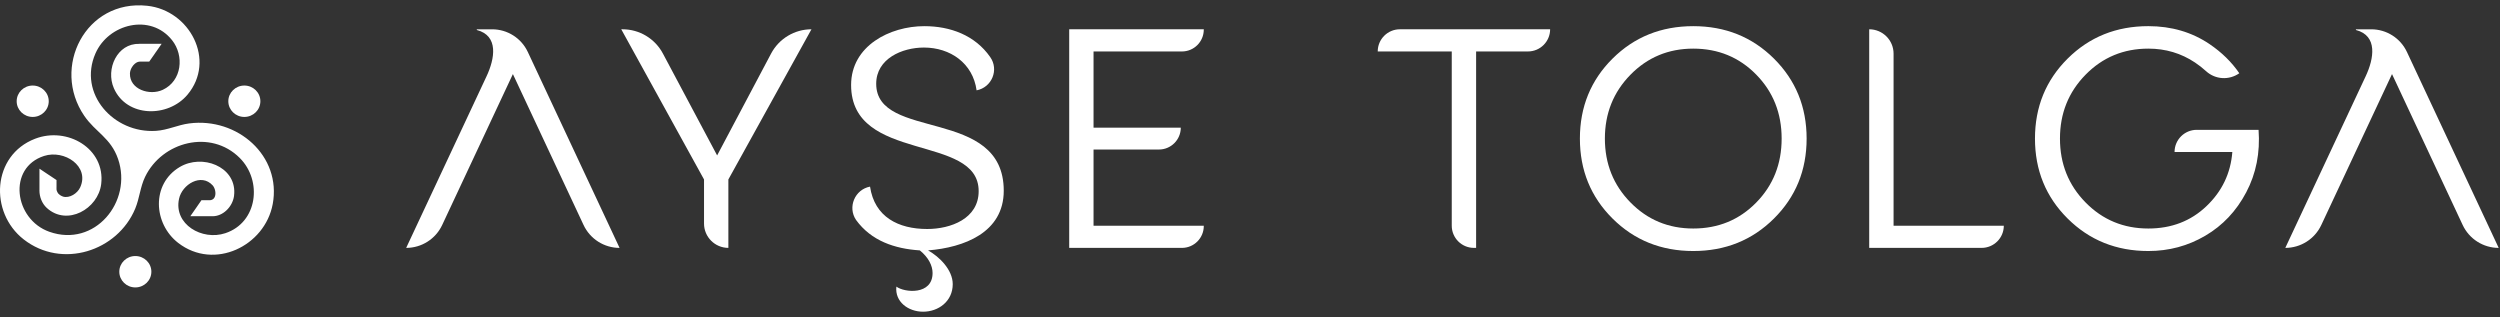 <?xml version="1.0" encoding="UTF-8"?>
<svg xmlns="http://www.w3.org/2000/svg" width="276" height="35" viewBox="0 0 276 35" fill="none">
  <rect x="0" y="0" width="276" height="35" fill="#333333" stroke="none"/>
  <path d="M79.171 17.158L73.183 5.908C72.307 4.262 70.595 3.233 68.73 3.233H68.587L77.724 19.812V24.679C77.724 26.163 78.928 27.366 80.412 27.366V19.812L89.585 3.233C87.717 3.233 86.002 4.265 85.128 5.916L79.171 17.158Z" fill="white"></path>
  <path d="M118.04 27.367H130.483C131.817 27.367 132.898 26.285 132.898 24.951V24.918H120.727V16.508H127.944C129.278 16.508 130.359 15.427 130.359 14.093H120.727V5.682H130.483C131.817 5.682 132.898 4.601 132.898 3.266V3.234H118.04V27.367Z" fill="white"></path>
  <path d="M152.101 5.681H160.273V24.918C160.273 26.27 161.369 27.366 162.721 27.366H162.963V5.681H168.686C170.038 5.681 171.134 4.585 171.134 3.233H154.549C153.197 3.233 152.101 4.329 152.101 5.681Z" fill="white"></path>
  <path d="M193.882 22.368C192.01 24.276 189.693 25.228 186.935 25.228C184.201 25.228 181.889 24.27 180.006 22.351C178.121 20.433 177.179 18.08 177.179 15.3C177.179 12.519 178.121 10.17 180.006 8.248C181.889 6.329 184.201 5.368 186.935 5.368C189.693 5.368 192.01 6.324 193.882 8.232C195.757 10.139 196.693 12.494 196.693 15.3C196.693 18.105 195.757 20.46 193.882 22.368ZM186.935 2.888C183.396 2.888 180.424 4.084 178.022 6.472C175.62 8.863 174.421 11.805 174.421 15.3C174.421 18.794 175.62 21.737 178.022 24.125C180.424 26.515 183.396 27.712 186.935 27.712C190.476 27.712 193.446 26.515 195.847 24.125C198.249 21.737 199.451 18.794 199.451 15.3C199.451 11.805 198.249 8.863 195.847 6.472C193.446 4.084 190.476 2.888 186.935 2.888Z" fill="white"></path>
  <path d="M206.36 3.233V27.366H218.772C220.125 27.366 221.221 26.27 221.221 24.918H209.05V5.923C209.05 4.437 207.846 3.233 206.36 3.233Z" fill="white"></path>
  <path d="M240.071 16.782H246.45C246.266 19.126 245.314 21.122 243.59 22.763C241.866 24.407 239.728 25.228 237.178 25.228C234.441 25.228 232.13 24.27 230.247 22.351C228.361 20.433 227.42 18.08 227.42 15.3C227.42 12.519 228.361 10.17 230.247 8.248C232.13 6.329 234.441 5.368 237.178 5.368C239.086 5.368 240.801 5.882 242.33 6.903C242.768 7.196 243.174 7.514 243.549 7.857C244.565 8.788 246.093 8.882 247.219 8.086C246.376 6.854 245.281 5.781 243.936 4.869C241.981 3.549 239.728 2.887 237.178 2.887C233.637 2.887 230.667 4.084 228.265 6.472C225.863 8.863 224.661 11.805 224.661 15.3C224.661 18.794 225.863 21.737 228.265 24.125C230.667 26.515 233.637 27.712 237.178 27.712C239.453 27.712 241.55 27.15 243.469 26.021C245.388 24.896 246.895 23.299 247.985 21.229C249.077 19.162 249.53 16.862 249.346 14.334H242.519C241.167 14.334 240.071 15.43 240.071 16.782Z" fill="white"></path>
  <path d="M265.725 5.738C265.009 4.21 263.475 3.235 261.788 3.235H260.093V3.311C262.533 3.945 262.082 6.476 261.172 8.418L252.296 27.368C254 27.368 255.55 26.383 256.272 24.84L264.078 8.178L271.88 24.84C272.603 26.383 274.153 27.368 275.856 27.368L265.725 5.738Z" fill="white"></path>
  <path d="M58.27 5.738C57.554 4.21 56.02 3.235 54.333 3.235H52.638V3.311C55.078 3.945 54.627 6.476 53.717 8.418L44.841 27.368C46.545 27.368 48.095 26.383 48.817 24.84L56.623 8.178L64.425 24.84C65.148 26.383 66.698 27.368 68.401 27.368L58.27 5.738Z" fill="white"></path>
  <path d="M96.733 9.247C96.733 6.476 99.595 5.249 102.002 5.249C104.909 5.249 107.408 6.976 107.816 9.974C109.497 9.656 110.315 7.703 109.315 6.294C107.635 3.887 104.909 2.888 102.048 2.888C98.232 2.888 93.962 5.068 93.962 9.383C93.962 18.059 108.044 14.698 108.044 21.102C108.044 24.146 104.955 25.281 102.366 25.281C99.186 25.281 96.551 23.964 96.052 20.603C94.371 20.921 93.553 22.874 94.507 24.282C96.188 26.599 98.777 27.462 101.548 27.643C102.502 28.415 102.956 29.324 102.956 30.142C102.956 32.595 99.867 32.322 98.959 31.641C98.777 33.321 100.276 34.412 101.911 34.412C103.592 34.412 105.182 33.276 105.182 31.368C105.182 29.778 103.683 28.325 102.456 27.643C106.408 27.326 110.814 25.69 110.814 21.057C110.814 11.745 96.733 15.606 96.733 9.247Z" fill="white"></path>
  <path d="M26.976 12.91C27.953 12.91 28.746 12.134 28.746 11.177C28.746 10.22 27.953 9.444 26.976 9.444C25.999 9.444 25.206 10.22 25.206 11.177C25.206 12.134 25.999 12.91 26.976 12.91Z" fill="white"></path>
  <path d="M3.611 12.91C4.588 12.91 5.381 12.134 5.381 11.177C5.381 10.22 4.588 9.444 3.611 9.444C2.634 9.444 1.841 10.22 1.841 11.177C1.841 12.134 2.634 12.91 3.611 12.91Z" fill="white"></path>
  <path d="M20.891 13.626C19.619 13.791 18.516 14.363 17.223 14.446C12.54 14.751 8.602 10.338 10.535 5.907C11.97 2.617 16.621 1.442 18.998 4.439C20.358 6.153 20.088 8.922 17.975 9.913C16.516 10.595 14.297 9.871 14.345 8.109C14.353 7.874 14.438 7.619 14.58 7.396C14.663 7.257 14.77 7.134 14.888 7.035C14.888 7.035 14.891 7.035 14.891 7.032C15.076 6.877 15.295 6.783 15.52 6.801H16.476L17.044 5.991L17.188 5.778L17.236 5.713L17.841 4.842H17.836L17.841 4.834L15.396 4.837C15.389 4.837 15.382 4.835 15.376 4.834L15.348 4.846C12.96 4.778 11.631 7.601 12.575 9.751C13.997 12.976 18.554 13.012 20.701 10.451C23.863 6.678 20.974 1.138 16.246 0.637C9.456 -0.089 5.638 7.436 9.306 12.792C10.556 14.617 12.23 15.215 13.036 17.554C14.653 22.262 10.455 27.373 5.437 25.584C1.56 24.205 0.808 18.518 4.87 17.215C7.105 16.497 9.911 18.348 8.856 20.679C8.546 21.359 7.683 21.909 6.963 21.707V21.701C6.792 21.651 6.626 21.554 6.476 21.408C6.468 21.4 6.452 21.384 6.452 21.384L6.441 21.379C6.435 21.371 6.428 21.362 6.422 21.355C6.422 21.355 6.421 21.353 6.421 21.352L6.425 21.35C6.358 21.269 6.305 21.169 6.273 21.064C6.269 21.06 6.268 21.053 6.265 21.048C6.244 20.971 6.23 20.893 6.238 20.823V20.654C6.239 20.653 6.239 20.651 6.24 20.65V19.879L5.528 19.402L5.311 19.26L4.356 18.621V20.972C4.355 20.99 4.353 21.007 4.353 21.025V21.035C4.355 21.728 4.629 22.459 5.159 22.949C7.4 25.01 10.843 23.064 11.172 20.317C11.643 16.402 7.424 13.943 3.866 15.32C-0.879 17.149 -1.208 23.442 2.615 26.429C6.827 29.719 12.969 27.752 14.931 23.025C15.408 21.869 15.477 20.65 16.021 19.52C17.903 15.631 23.25 14.229 26.468 17.438C28.982 19.945 28.455 24.557 24.878 25.744C22.31 26.599 19.161 24.766 19.764 21.953C20.101 20.354 22.219 19.077 23.477 20.466C23.732 20.747 23.866 21.303 23.729 21.688C23.665 21.879 23.531 22.029 23.311 22.084C23.268 22.095 23.226 22.1 23.185 22.103H22.243H22.24L21.807 22.724C21.807 22.725 21.807 22.726 21.808 22.726L21.011 23.872H23.475C24.034 23.871 24.563 23.628 24.979 23.246L24.985 23.243L24.987 23.237C25.437 22.823 25.753 22.247 25.836 21.641C25.847 21.536 25.859 21.431 25.862 21.328L25.866 21.321V21.318H25.863V21.316C25.989 18.374 22.323 16.963 19.836 18.442C16.685 20.322 16.926 24.693 19.675 26.819C23.654 29.89 29.244 27.16 30.106 22.538V22.548C31.105 17.205 26.206 12.931 20.891 13.626Z" fill="white"></path>
  <path d="M14.941 28.266C13.964 28.266 13.171 29.042 13.171 29.999C13.171 30.956 13.964 31.732 14.941 31.732C15.918 31.732 16.711 30.956 16.711 29.999C16.711 29.042 15.918 28.266 14.941 28.266Z" fill="white"></path>
  <path d="M25.865 21.316V21.318H25.87L25.865 21.316Z" fill="white"></path>
</svg>
